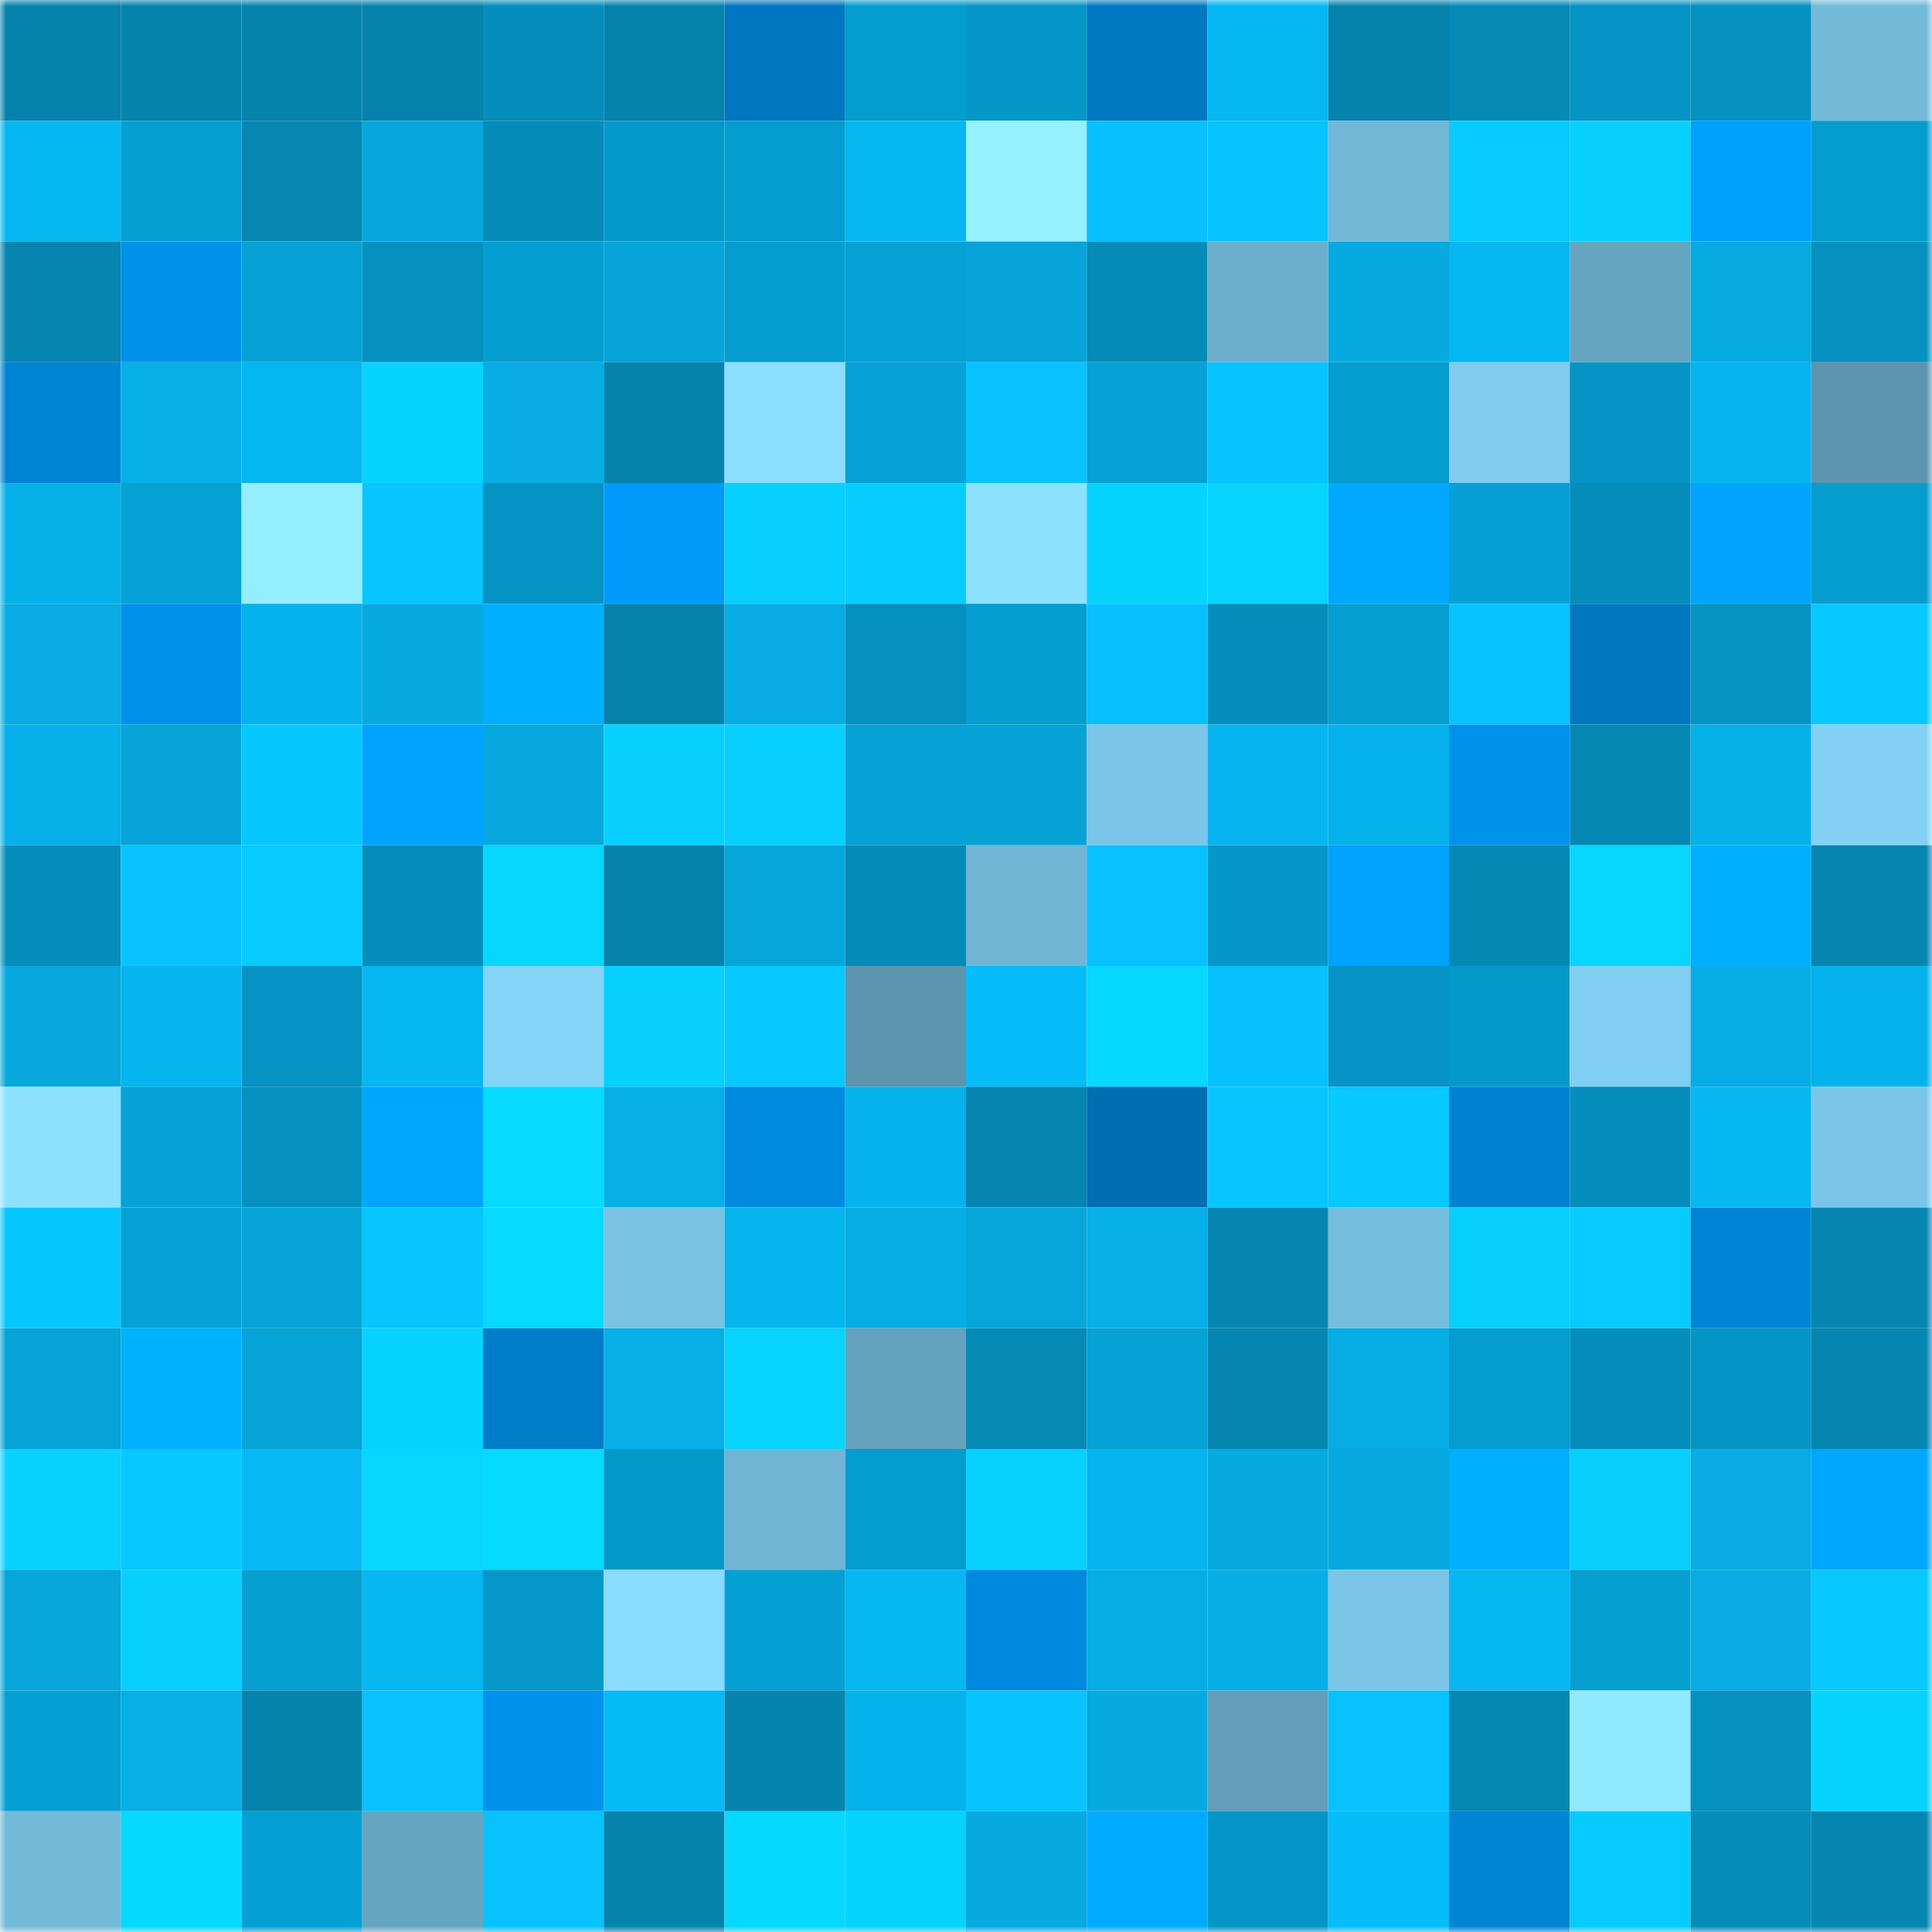 <svg viewBox="0 0 160 160" fill="none" role="img" xmlns="http://www.w3.org/2000/svg" width="240" height="240" name="ens%2Ctradescrow.io"><mask id="1491370932" mask-type="alpha" maskUnits="userSpaceOnUse" x="0" y="0" width="160" height="160"><rect width="160" height="160" fill="#FFFFFF"></rect></mask><g mask="url(#1491370932)"><rect x="0" y="0" width="10" height="10" fill="#0583ad"></rect><rect x="10" y="0" width="10" height="10" fill="#0583ad"></rect><rect x="20" y="0" width="10" height="10" fill="#0583ad"></rect><rect x="30" y="0" width="10" height="10" fill="#0583ad"></rect><rect x="40" y="0" width="10" height="10" fill="#058ebb"></rect><rect x="50" y="0" width="10" height="10" fill="#0583ad"></rect><rect x="60" y="0" width="10" height="10" fill="#0077c0"></rect><rect x="70" y="0" width="10" height="10" fill="#059cce"></rect><rect x="80" y="0" width="10" height="10" fill="#0597c7"></rect><rect x="90" y="0" width="10" height="10" fill="#0079c3"></rect><rect x="100" y="0" width="10" height="10" fill="#06b6f0"></rect><rect x="110" y="0" width="10" height="10" fill="#0583ad"></rect><rect x="120" y="0" width="10" height="10" fill="#058ab6"></rect><rect x="130" y="0" width="10" height="10" fill="#0594c3"></rect><rect x="140" y="0" width="10" height="10" fill="#0592c1"></rect><rect x="150" y="0" width="10" height="10" fill="#73bad9"></rect><rect x="0" y="10" width="10" height="10" fill="#06b6f1"></rect><rect x="10" y="10" width="10" height="10" fill="#059fd1"></rect><rect x="20" y="10" width="10" height="10" fill="#0587b2"></rect><rect x="30" y="10" width="10" height="10" fill="#06a7dc"></rect><rect x="40" y="10" width="10" height="10" fill="#058bb8"></rect><rect x="50" y="10" width="10" height="10" fill="#0599ca"></rect><rect x="60" y="10" width="10" height="10" fill="#059dcf"></rect><rect x="70" y="10" width="10" height="10" fill="#06b7f2"></rect><rect x="80" y="10" width="10" height="10" fill="#95f0ff"></rect><rect x="90" y="10" width="10" height="10" fill="#07c0fd"></rect><rect x="100" y="10" width="10" height="10" fill="#07c4ff"></rect><rect x="110" y="10" width="10" height="10" fill="#72b7d6"></rect><rect x="120" y="10" width="10" height="10" fill="#07caff"></rect><rect x="130" y="10" width="10" height="10" fill="#07d0ff"></rect><rect x="140" y="10" width="10" height="10" fill="#00a0ff"></rect><rect x="150" y="10" width="10" height="10" fill="#059cce"></rect><rect x="0" y="20" width="10" height="10" fill="#0585b0"></rect><rect x="10" y="20" width="10" height="10" fill="#0092eb"></rect><rect x="20" y="20" width="10" height="10" fill="#06a2d6"></rect><rect x="30" y="20" width="10" height="10" fill="#0591bf"></rect><rect x="40" y="20" width="10" height="10" fill="#059ed1"></rect><rect x="50" y="20" width="10" height="10" fill="#06a4d9"></rect><rect x="60" y="20" width="10" height="10" fill="#059dd0"></rect><rect x="70" y="20" width="10" height="10" fill="#06a1d5"></rect><rect x="80" y="20" width="10" height="10" fill="#06a4d9"></rect><rect x="90" y="20" width="10" height="10" fill="#058bb8"></rect><rect x="100" y="20" width="10" height="10" fill="#6caecb"></rect><rect x="110" y="20" width="10" height="10" fill="#06aae0"></rect><rect x="120" y="20" width="10" height="10" fill="#06b6f0"></rect><rect x="130" y="20" width="10" height="10" fill="#66a5c0"></rect><rect x="140" y="20" width="10" height="10" fill="#06abe2"></rect><rect x="150" y="20" width="10" height="10" fill="#0591bf"></rect><rect x="0" y="30" width="10" height="10" fill="#0084d4"></rect><rect x="10" y="30" width="10" height="10" fill="#06afe7"></rect><rect x="20" y="30" width="10" height="10" fill="#06b6f0"></rect><rect x="30" y="30" width="10" height="10" fill="#07d3ff"></rect><rect x="40" y="30" width="10" height="10" fill="#06ace3"></rect><rect x="50" y="30" width="10" height="10" fill="#0583ad"></rect><rect x="60" y="30" width="10" height="10" fill="#8adeff"></rect><rect x="70" y="30" width="10" height="10" fill="#06a1d5"></rect><rect x="80" y="30" width="10" height="10" fill="#07c2ff"></rect><rect x="90" y="30" width="10" height="10" fill="#06a1d5"></rect><rect x="100" y="30" width="10" height="10" fill="#07c4ff"></rect><rect x="110" y="30" width="10" height="10" fill="#059cce"></rect><rect x="120" y="30" width="10" height="10" fill="#7fccef"></rect><rect x="130" y="30" width="10" height="10" fill="#0594c3"></rect><rect x="140" y="30" width="10" height="10" fill="#06b4ee"></rect><rect x="150" y="30" width="10" height="10" fill="#5d95af"></rect><rect x="0" y="40" width="10" height="10" fill="#06b1e9"></rect><rect x="10" y="40" width="10" height="10" fill="#06a1d5"></rect><rect x="20" y="40" width="10" height="10" fill="#93eeff"></rect><rect x="30" y="40" width="10" height="10" fill="#07c5ff"></rect><rect x="40" y="40" width="10" height="10" fill="#0593c3"></rect><rect x="50" y="40" width="10" height="10" fill="#009bfa"></rect><rect x="60" y="40" width="10" height="10" fill="#07cfff"></rect><rect x="70" y="40" width="10" height="10" fill="#07cdff"></rect><rect x="80" y="40" width="10" height="10" fill="#8ce1ff"></rect><rect x="90" y="40" width="10" height="10" fill="#07d3ff"></rect><rect x="100" y="40" width="10" height="10" fill="#07d5ff"></rect><rect x="110" y="40" width="10" height="10" fill="#00a9ff"></rect><rect x="120" y="40" width="10" height="10" fill="#06a0d4"></rect><rect x="130" y="40" width="10" height="10" fill="#058ebc"></rect><rect x="140" y="40" width="10" height="10" fill="#00a4ff"></rect><rect x="150" y="40" width="10" height="10" fill="#059cce"></rect><rect x="0" y="50" width="10" height="10" fill="#06ace3"></rect><rect x="10" y="50" width="10" height="10" fill="#0092eb"></rect><rect x="20" y="50" width="10" height="10" fill="#06b2eb"></rect><rect x="30" y="50" width="10" height="10" fill="#06aae0"></rect><rect x="40" y="50" width="10" height="10" fill="#00aeff"></rect><rect x="50" y="50" width="10" height="10" fill="#0583ad"></rect><rect x="60" y="50" width="10" height="10" fill="#06ace3"></rect><rect x="70" y="50" width="10" height="10" fill="#0591bf"></rect><rect x="80" y="50" width="10" height="10" fill="#059dd0"></rect><rect x="90" y="50" width="10" height="10" fill="#07c0fd"></rect><rect x="100" y="50" width="10" height="10" fill="#058ebb"></rect><rect x="110" y="50" width="10" height="10" fill="#059fd1"></rect><rect x="120" y="50" width="10" height="10" fill="#07c3ff"></rect><rect x="130" y="50" width="10" height="10" fill="#0077bf"></rect><rect x="140" y="50" width="10" height="10" fill="#0593c2"></rect><rect x="150" y="50" width="10" height="10" fill="#07c8ff"></rect><rect x="0" y="60" width="10" height="10" fill="#06b0e8"></rect><rect x="10" y="60" width="10" height="10" fill="#06a4d9"></rect><rect x="20" y="60" width="10" height="10" fill="#07c7ff"></rect><rect x="30" y="60" width="10" height="10" fill="#00a4ff"></rect><rect x="40" y="60" width="10" height="10" fill="#06a8de"></rect><rect x="50" y="60" width="10" height="10" fill="#07d0ff"></rect><rect x="60" y="60" width="10" height="10" fill="#07cfff"></rect><rect x="70" y="60" width="10" height="10" fill="#06a1d5"></rect><rect x="80" y="60" width="10" height="10" fill="#06a1d5"></rect><rect x="90" y="60" width="10" height="10" fill="#7bc6e8"></rect><rect x="100" y="60" width="10" height="10" fill="#06b5ef"></rect><rect x="110" y="60" width="10" height="10" fill="#06b2eb"></rect><rect x="120" y="60" width="10" height="10" fill="#0093ec"></rect><rect x="130" y="60" width="10" height="10" fill="#0589b4"></rect><rect x="140" y="60" width="10" height="10" fill="#06b0e8"></rect><rect x="150" y="60" width="10" height="10" fill="#83d2f6"></rect><rect x="0" y="70" width="10" height="10" fill="#058ebc"></rect><rect x="10" y="70" width="10" height="10" fill="#07c2ff"></rect><rect x="20" y="70" width="10" height="10" fill="#07caff"></rect><rect x="30" y="70" width="10" height="10" fill="#058ebc"></rect><rect x="40" y="70" width="10" height="10" fill="#07d7ff"></rect><rect x="50" y="70" width="10" height="10" fill="#0583ad"></rect><rect x="60" y="70" width="10" height="10" fill="#06a6db"></rect><rect x="70" y="70" width="10" height="10" fill="#058bb8"></rect><rect x="80" y="70" width="10" height="10" fill="#70b5d4"></rect><rect x="90" y="70" width="10" height="10" fill="#07c2ff"></rect><rect x="100" y="70" width="10" height="10" fill="#0597c8"></rect><rect x="110" y="70" width="10" height="10" fill="#00a2ff"></rect><rect x="120" y="70" width="10" height="10" fill="#0588b4"></rect><rect x="130" y="70" width="10" height="10" fill="#07d6ff"></rect><rect x="140" y="70" width="10" height="10" fill="#00b0ff"></rect><rect x="150" y="70" width="10" height="10" fill="#0586b1"></rect><rect x="0" y="80" width="10" height="10" fill="#06a8dd"></rect><rect x="10" y="80" width="10" height="10" fill="#06b5ee"></rect><rect x="20" y="80" width="10" height="10" fill="#0594c4"></rect><rect x="30" y="80" width="10" height="10" fill="#06b7f2"></rect><rect x="40" y="80" width="10" height="10" fill="#83d4f7"></rect><rect x="50" y="80" width="10" height="10" fill="#07d0ff"></rect><rect x="60" y="80" width="10" height="10" fill="#07c9ff"></rect><rect x="70" y="80" width="10" height="10" fill="#5d95af"></rect><rect x="80" y="80" width="10" height="10" fill="#06bdf9"></rect><rect x="90" y="80" width="10" height="10" fill="#07d8ff"></rect><rect x="100" y="80" width="10" height="10" fill="#07c1fe"></rect><rect x="110" y="80" width="10" height="10" fill="#0594c3"></rect><rect x="120" y="80" width="10" height="10" fill="#0599c9"></rect><rect x="130" y="80" width="10" height="10" fill="#81cff3"></rect><rect x="140" y="80" width="10" height="10" fill="#06ade5"></rect><rect x="150" y="80" width="10" height="10" fill="#06b2eb"></rect><rect x="0" y="90" width="10" height="10" fill="#8ce2ff"></rect><rect x="10" y="90" width="10" height="10" fill="#06a1d5"></rect><rect x="20" y="90" width="10" height="10" fill="#0591bf"></rect><rect x="30" y="90" width="10" height="10" fill="#00a7ff"></rect><rect x="40" y="90" width="10" height="10" fill="#07daff"></rect><rect x="50" y="90" width="10" height="10" fill="#06afe7"></rect><rect x="60" y="90" width="10" height="10" fill="#008be0"></rect><rect x="70" y="90" width="10" height="10" fill="#06b2eb"></rect><rect x="80" y="90" width="10" height="10" fill="#0585b0"></rect><rect x="90" y="90" width="10" height="10" fill="#006eb0"></rect><rect x="100" y="90" width="10" height="10" fill="#07c5ff"></rect><rect x="110" y="90" width="10" height="10" fill="#07c8ff"></rect><rect x="120" y="90" width="10" height="10" fill="#0082d2"></rect><rect x="130" y="90" width="10" height="10" fill="#058ebc"></rect><rect x="140" y="90" width="10" height="10" fill="#06b7f2"></rect><rect x="150" y="90" width="10" height="10" fill="#7bc6e8"></rect><rect x="0" y="100" width="10" height="10" fill="#07c7ff"></rect><rect x="10" y="100" width="10" height="10" fill="#06a1d5"></rect><rect x="20" y="100" width="10" height="10" fill="#06a4d8"></rect><rect x="30" y="100" width="10" height="10" fill="#07c5ff"></rect><rect x="40" y="100" width="10" height="10" fill="#07d9ff"></rect><rect x="50" y="100" width="10" height="10" fill="#79c3e4"></rect><rect x="60" y="100" width="10" height="10" fill="#06b5ee"></rect><rect x="70" y="100" width="10" height="10" fill="#06ace4"></rect><rect x="80" y="100" width="10" height="10" fill="#06a6db"></rect><rect x="90" y="100" width="10" height="10" fill="#06afe7"></rect><rect x="100" y="100" width="10" height="10" fill="#0586b0"></rect><rect x="110" y="100" width="10" height="10" fill="#75bddd"></rect><rect x="120" y="100" width="10" height="10" fill="#07d0ff"></rect><rect x="130" y="100" width="10" height="10" fill="#07cbff"></rect><rect x="140" y="100" width="10" height="10" fill="#0085d6"></rect><rect x="150" y="100" width="10" height="10" fill="#0586b1"></rect><rect x="0" y="110" width="10" height="10" fill="#06a3d7"></rect><rect x="10" y="110" width="10" height="10" fill="#00b2ff"></rect><rect x="20" y="110" width="10" height="10" fill="#06a3d7"></rect><rect x="30" y="110" width="10" height="10" fill="#07d3ff"></rect><rect x="40" y="110" width="10" height="10" fill="#007dc9"></rect><rect x="50" y="110" width="10" height="10" fill="#06afe7"></rect><rect x="60" y="110" width="10" height="10" fill="#07d4ff"></rect><rect x="70" y="110" width="10" height="10" fill="#64a2bd"></rect><rect x="80" y="110" width="10" height="10" fill="#058ab6"></rect><rect x="90" y="110" width="10" height="10" fill="#06a1d5"></rect><rect x="100" y="110" width="10" height="10" fill="#0586b1"></rect><rect x="110" y="110" width="10" height="10" fill="#06ace4"></rect><rect x="120" y="110" width="10" height="10" fill="#059dcf"></rect><rect x="130" y="110" width="10" height="10" fill="#058ebc"></rect><rect x="140" y="110" width="10" height="10" fill="#0595c5"></rect><rect x="150" y="110" width="10" height="10" fill="#0586b1"></rect><rect x="0" y="120" width="10" height="10" fill="#07d1ff"></rect><rect x="10" y="120" width="10" height="10" fill="#07c8ff"></rect><rect x="20" y="120" width="10" height="10" fill="#06b9f4"></rect><rect x="30" y="120" width="10" height="10" fill="#07d6ff"></rect><rect x="40" y="120" width="10" height="10" fill="#07daff"></rect><rect x="50" y="120" width="10" height="10" fill="#0599ca"></rect><rect x="60" y="120" width="10" height="10" fill="#70b5d3"></rect><rect x="70" y="120" width="10" height="10" fill="#059cce"></rect><rect x="80" y="120" width="10" height="10" fill="#07d1ff"></rect><rect x="90" y="120" width="10" height="10" fill="#06b5ee"></rect><rect x="100" y="120" width="10" height="10" fill="#06aae1"></rect><rect x="110" y="120" width="10" height="10" fill="#06aae0"></rect><rect x="120" y="120" width="10" height="10" fill="#00aeff"></rect><rect x="130" y="120" width="10" height="10" fill="#07d0ff"></rect><rect x="140" y="120" width="10" height="10" fill="#06ace3"></rect><rect x="150" y="120" width="10" height="10" fill="#00a7ff"></rect><rect x="0" y="130" width="10" height="10" fill="#06a6db"></rect><rect x="10" y="130" width="10" height="10" fill="#07d0ff"></rect><rect x="20" y="130" width="10" height="10" fill="#059fd1"></rect><rect x="30" y="130" width="10" height="10" fill="#06b7f2"></rect><rect x="40" y="130" width="10" height="10" fill="#0598c9"></rect><rect x="50" y="130" width="10" height="10" fill="#88dcff"></rect><rect x="60" y="130" width="10" height="10" fill="#05a0d3"></rect><rect x="70" y="130" width="10" height="10" fill="#06b7f2"></rect><rect x="80" y="130" width="10" height="10" fill="#008adf"></rect><rect x="90" y="130" width="10" height="10" fill="#06ace4"></rect><rect x="100" y="130" width="10" height="10" fill="#06aee5"></rect><rect x="110" y="130" width="10" height="10" fill="#7bc6e8"></rect><rect x="120" y="130" width="10" height="10" fill="#06b7f2"></rect><rect x="130" y="130" width="10" height="10" fill="#059fd1"></rect><rect x="140" y="130" width="10" height="10" fill="#06ace3"></rect><rect x="150" y="130" width="10" height="10" fill="#07c8ff"></rect><rect x="0" y="140" width="10" height="10" fill="#05a0d3"></rect><rect x="10" y="140" width="10" height="10" fill="#06afe7"></rect><rect x="20" y="140" width="10" height="10" fill="#0583ad"></rect><rect x="30" y="140" width="10" height="10" fill="#07c2ff"></rect><rect x="40" y="140" width="10" height="10" fill="#0093ed"></rect><rect x="50" y="140" width="10" height="10" fill="#06baf6"></rect><rect x="60" y="140" width="10" height="10" fill="#0584af"></rect><rect x="70" y="140" width="10" height="10" fill="#06b2eb"></rect><rect x="80" y="140" width="10" height="10" fill="#07c4ff"></rect><rect x="90" y="140" width="10" height="10" fill="#06aae0"></rect><rect x="100" y="140" width="10" height="10" fill="#629eb9"></rect><rect x="110" y="140" width="10" height="10" fill="#07c2ff"></rect><rect x="120" y="140" width="10" height="10" fill="#0587b3"></rect><rect x="130" y="140" width="10" height="10" fill="#90e8ff"></rect><rect x="140" y="140" width="10" height="10" fill="#0591c0"></rect><rect x="150" y="140" width="10" height="10" fill="#07d3ff"></rect><rect x="0" y="150" width="10" height="10" fill="#73b9d8"></rect><rect x="10" y="150" width="10" height="10" fill="#07d8ff"></rect><rect x="20" y="150" width="10" height="10" fill="#05a0d3"></rect><rect x="30" y="150" width="10" height="10" fill="#66a5c0"></rect><rect x="40" y="150" width="10" height="10" fill="#07c2ff"></rect><rect x="50" y="150" width="10" height="10" fill="#0583ad"></rect><rect x="60" y="150" width="10" height="10" fill="#07d8ff"></rect><rect x="70" y="150" width="10" height="10" fill="#07d3ff"></rect><rect x="80" y="150" width="10" height="10" fill="#06aae0"></rect><rect x="90" y="150" width="10" height="10" fill="#00abff"></rect><rect x="100" y="150" width="10" height="10" fill="#0596c7"></rect><rect x="110" y="150" width="10" height="10" fill="#06bdf9"></rect><rect x="120" y="150" width="10" height="10" fill="#0084d4"></rect><rect x="130" y="150" width="10" height="10" fill="#07cbff"></rect><rect x="140" y="150" width="10" height="10" fill="#058dba"></rect><rect x="150" y="150" width="10" height="10" fill="#0586b1"></rect></g></svg>